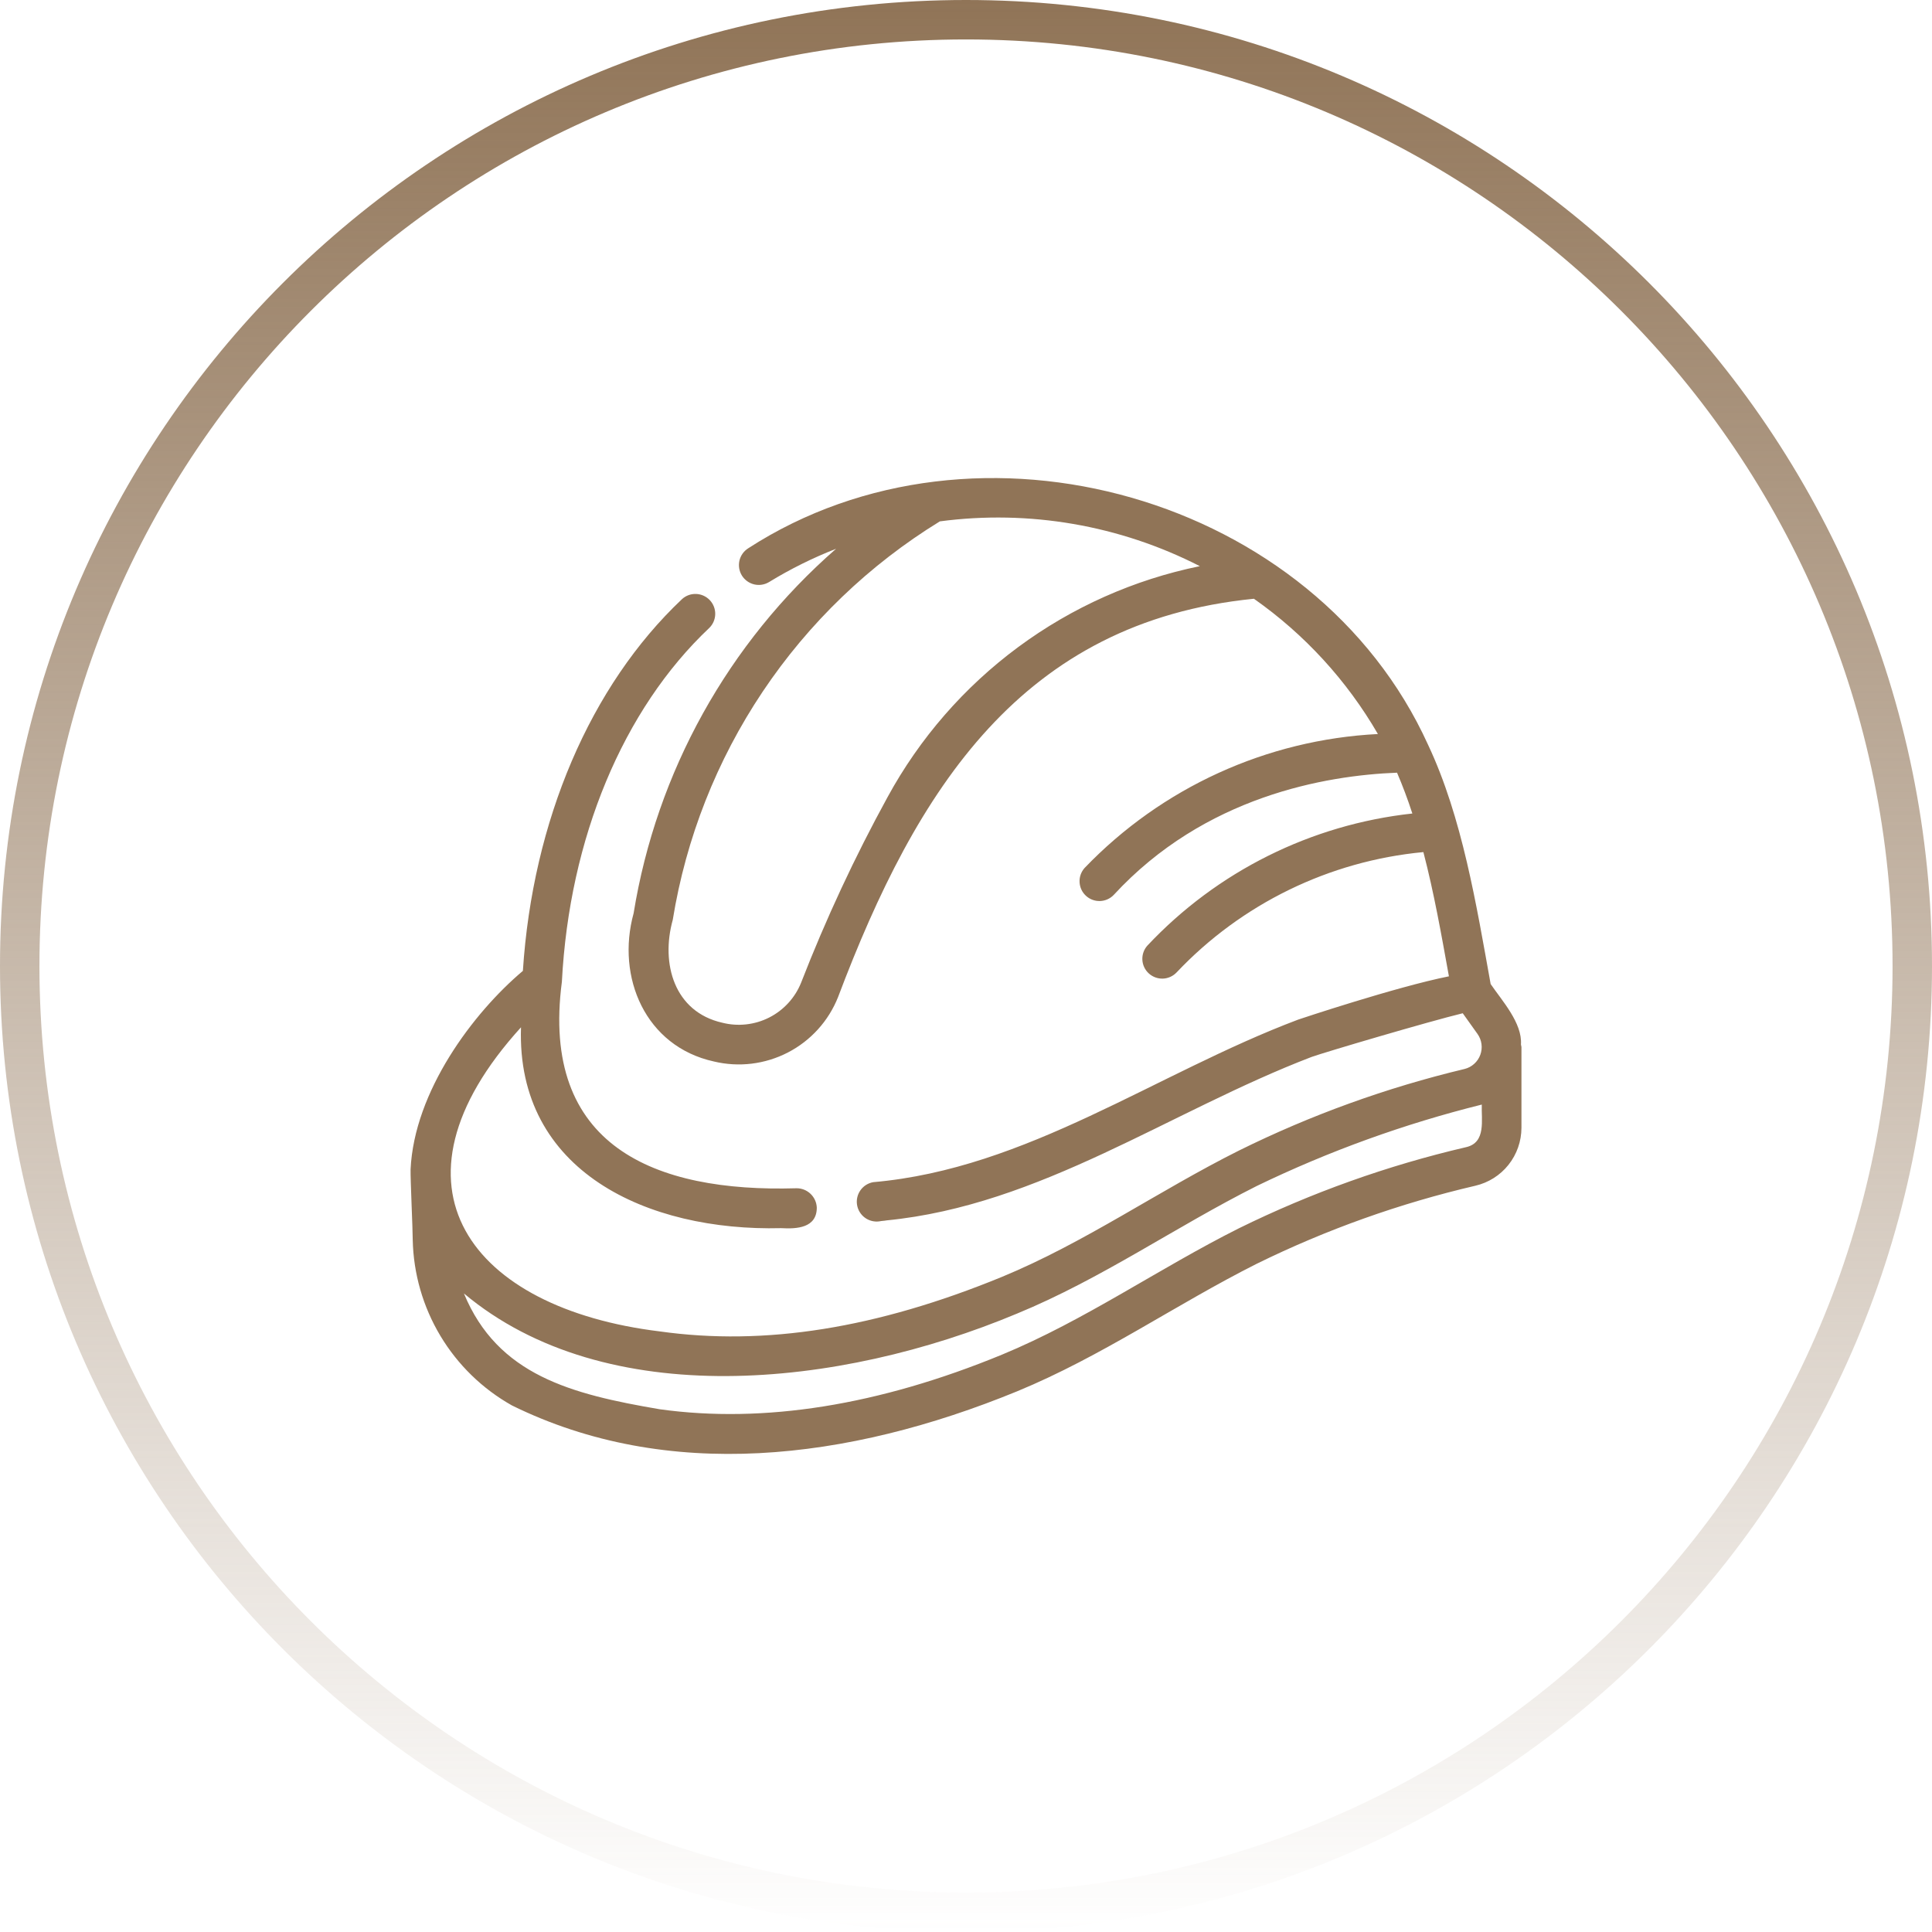<svg width="70" height="70" viewBox="0 0 70 70" fill="none" xmlns="http://www.w3.org/2000/svg">
<path fill-rule="evenodd" clip-rule="evenodd" d="M35 68.571C53.541 68.571 68.571 53.541 68.571 35C68.571 16.459 53.541 1.429 35 1.429C16.459 1.429 1.429 16.459 1.429 35C1.429 53.541 16.459 68.571 35 68.571ZM35 70C54.33 70 70 54.33 70 35C70 15.67 54.33 0 35 0C15.67 0 0 15.67 0 35C0 54.33 15.67 70 35 70Z" fill="url(#paint0_linear_11_193)"/>
<path d="M55.107 37.845C55.161 37.066 54.418 36.254 54.009 35.654C53.491 32.784 52.98 29.614 51.742 26.986C47.651 17.97 35.398 14.5 27.109 19.866C26.948 19.967 26.834 20.128 26.791 20.313C26.749 20.498 26.781 20.692 26.881 20.854C26.982 21.015 27.142 21.13 27.326 21.174C27.511 21.218 27.706 21.186 27.868 21.087C28.639 20.615 29.451 20.212 30.293 19.883C26.383 23.296 23.788 27.967 22.957 33.09C22.319 35.408 23.385 37.914 25.863 38.459C26.768 38.677 27.721 38.561 28.548 38.133C29.374 37.706 30.019 36.994 30.363 36.13C33.211 28.587 37.022 22.531 45.432 21.694C47.267 22.982 48.8 24.655 49.924 26.595C45.892 26.8 42.09 28.537 39.295 31.45C39.17 31.591 39.105 31.775 39.115 31.963C39.124 32.152 39.207 32.329 39.346 32.456C39.484 32.584 39.667 32.652 39.856 32.646C40.044 32.64 40.222 32.561 40.352 32.425C43.648 28.851 48.023 28.096 50.617 27.996C50.816 28.459 51.001 28.948 51.172 29.475C47.502 29.875 44.096 31.573 41.569 34.264C41.444 34.405 41.38 34.589 41.39 34.777C41.4 34.965 41.483 35.141 41.622 35.268C41.761 35.395 41.944 35.463 42.132 35.457C42.32 35.451 42.498 35.371 42.628 35.235C44.982 32.745 48.161 31.195 51.572 30.873C51.958 32.352 52.227 33.879 52.497 35.374C50.575 35.758 47.077 36.927 47.036 36.942C41.88 38.885 37.212 42.347 31.639 42.832C31.453 42.865 31.287 42.969 31.178 43.122C31.068 43.276 31.023 43.466 31.052 43.652C31.082 43.839 31.183 44.006 31.335 44.118C31.486 44.23 31.676 44.278 31.863 44.252C31.937 44.234 32.057 44.233 32.114 44.218C37.699 43.672 42.374 40.266 47.521 38.295C47.986 38.127 51.772 37.009 52.998 36.712L53.533 37.462C53.61 37.571 53.66 37.696 53.677 37.828C53.695 37.96 53.68 38.094 53.634 38.219C53.588 38.344 53.512 38.456 53.413 38.545C53.315 38.634 53.196 38.698 53.067 38.73C50.241 39.406 47.499 40.396 44.895 41.684C41.98 43.141 39.309 45.022 36.304 46.263C31.764 48.128 27.706 48.776 23.902 48.239C17.077 47.407 13.63 42.994 18.877 37.221C18.7 42.445 23.463 44.621 28.302 44.498C28.87 44.531 29.594 44.494 29.594 43.753C29.586 43.563 29.504 43.385 29.367 43.254C29.229 43.123 29.047 43.051 28.857 43.053C23.714 43.207 19.576 41.527 20.358 35.572C20.628 30.372 22.574 25.7 25.697 22.753C25.832 22.622 25.91 22.442 25.914 22.254C25.918 22.065 25.847 21.882 25.718 21.745C25.588 21.608 25.41 21.527 25.221 21.52C25.033 21.513 24.849 21.58 24.71 21.708C21.387 24.844 19.298 29.74 18.945 35.177C17.139 36.699 15.008 39.543 14.876 42.371C14.868 42.732 14.955 44.539 14.954 44.923C14.98 46.149 15.325 47.347 15.956 48.4C16.586 49.452 17.48 50.321 18.549 50.922C24.174 53.692 30.706 52.932 36.855 50.409C39.926 49.143 42.595 47.267 45.535 45.788C48.058 44.548 50.715 43.6 53.453 42.962C53.928 42.852 54.352 42.585 54.655 42.204C54.959 41.822 55.124 41.35 55.125 40.862V37.935C55.121 37.905 55.115 37.875 55.107 37.845ZM32.158 28.881C30.969 31.051 29.923 33.297 29.026 35.603C28.807 36.15 28.396 36.599 27.871 36.866C27.345 37.133 26.741 37.2 26.169 37.055C24.427 36.66 23.935 34.914 24.375 33.329C24.855 30.367 25.968 27.545 27.638 25.053C29.308 22.561 31.496 20.459 34.053 18.89C37.285 18.462 40.57 19.028 43.472 20.513C41.09 21 38.844 22.001 36.89 23.446C34.936 24.892 33.321 26.747 32.158 28.881ZM53.119 41.564C50.273 42.227 47.513 43.213 44.891 44.502C41.98 45.961 39.31 47.838 36.307 49.08C31.842 50.92 27.667 51.584 23.904 51.06C20.694 50.514 18.03 49.824 16.809 46.864C21.945 51.168 30.39 50.299 36.851 47.593C39.924 46.328 42.595 44.447 45.538 42.969C48.146 41.708 50.877 40.72 53.688 40.021C53.666 40.571 53.855 41.397 53.119 41.564Z" fill="#907457"/>
<defs>
<linearGradient id="paint0_linear_11_193" x1="35" y1="0" x2="35" y2="70" gradientUnits="userSpaceOnUse">
<stop stop-color="#907457"/>
<stop offset="1" stop-color="#907457" stop-opacity="0"/>
</linearGradient>
</defs>
</svg>
